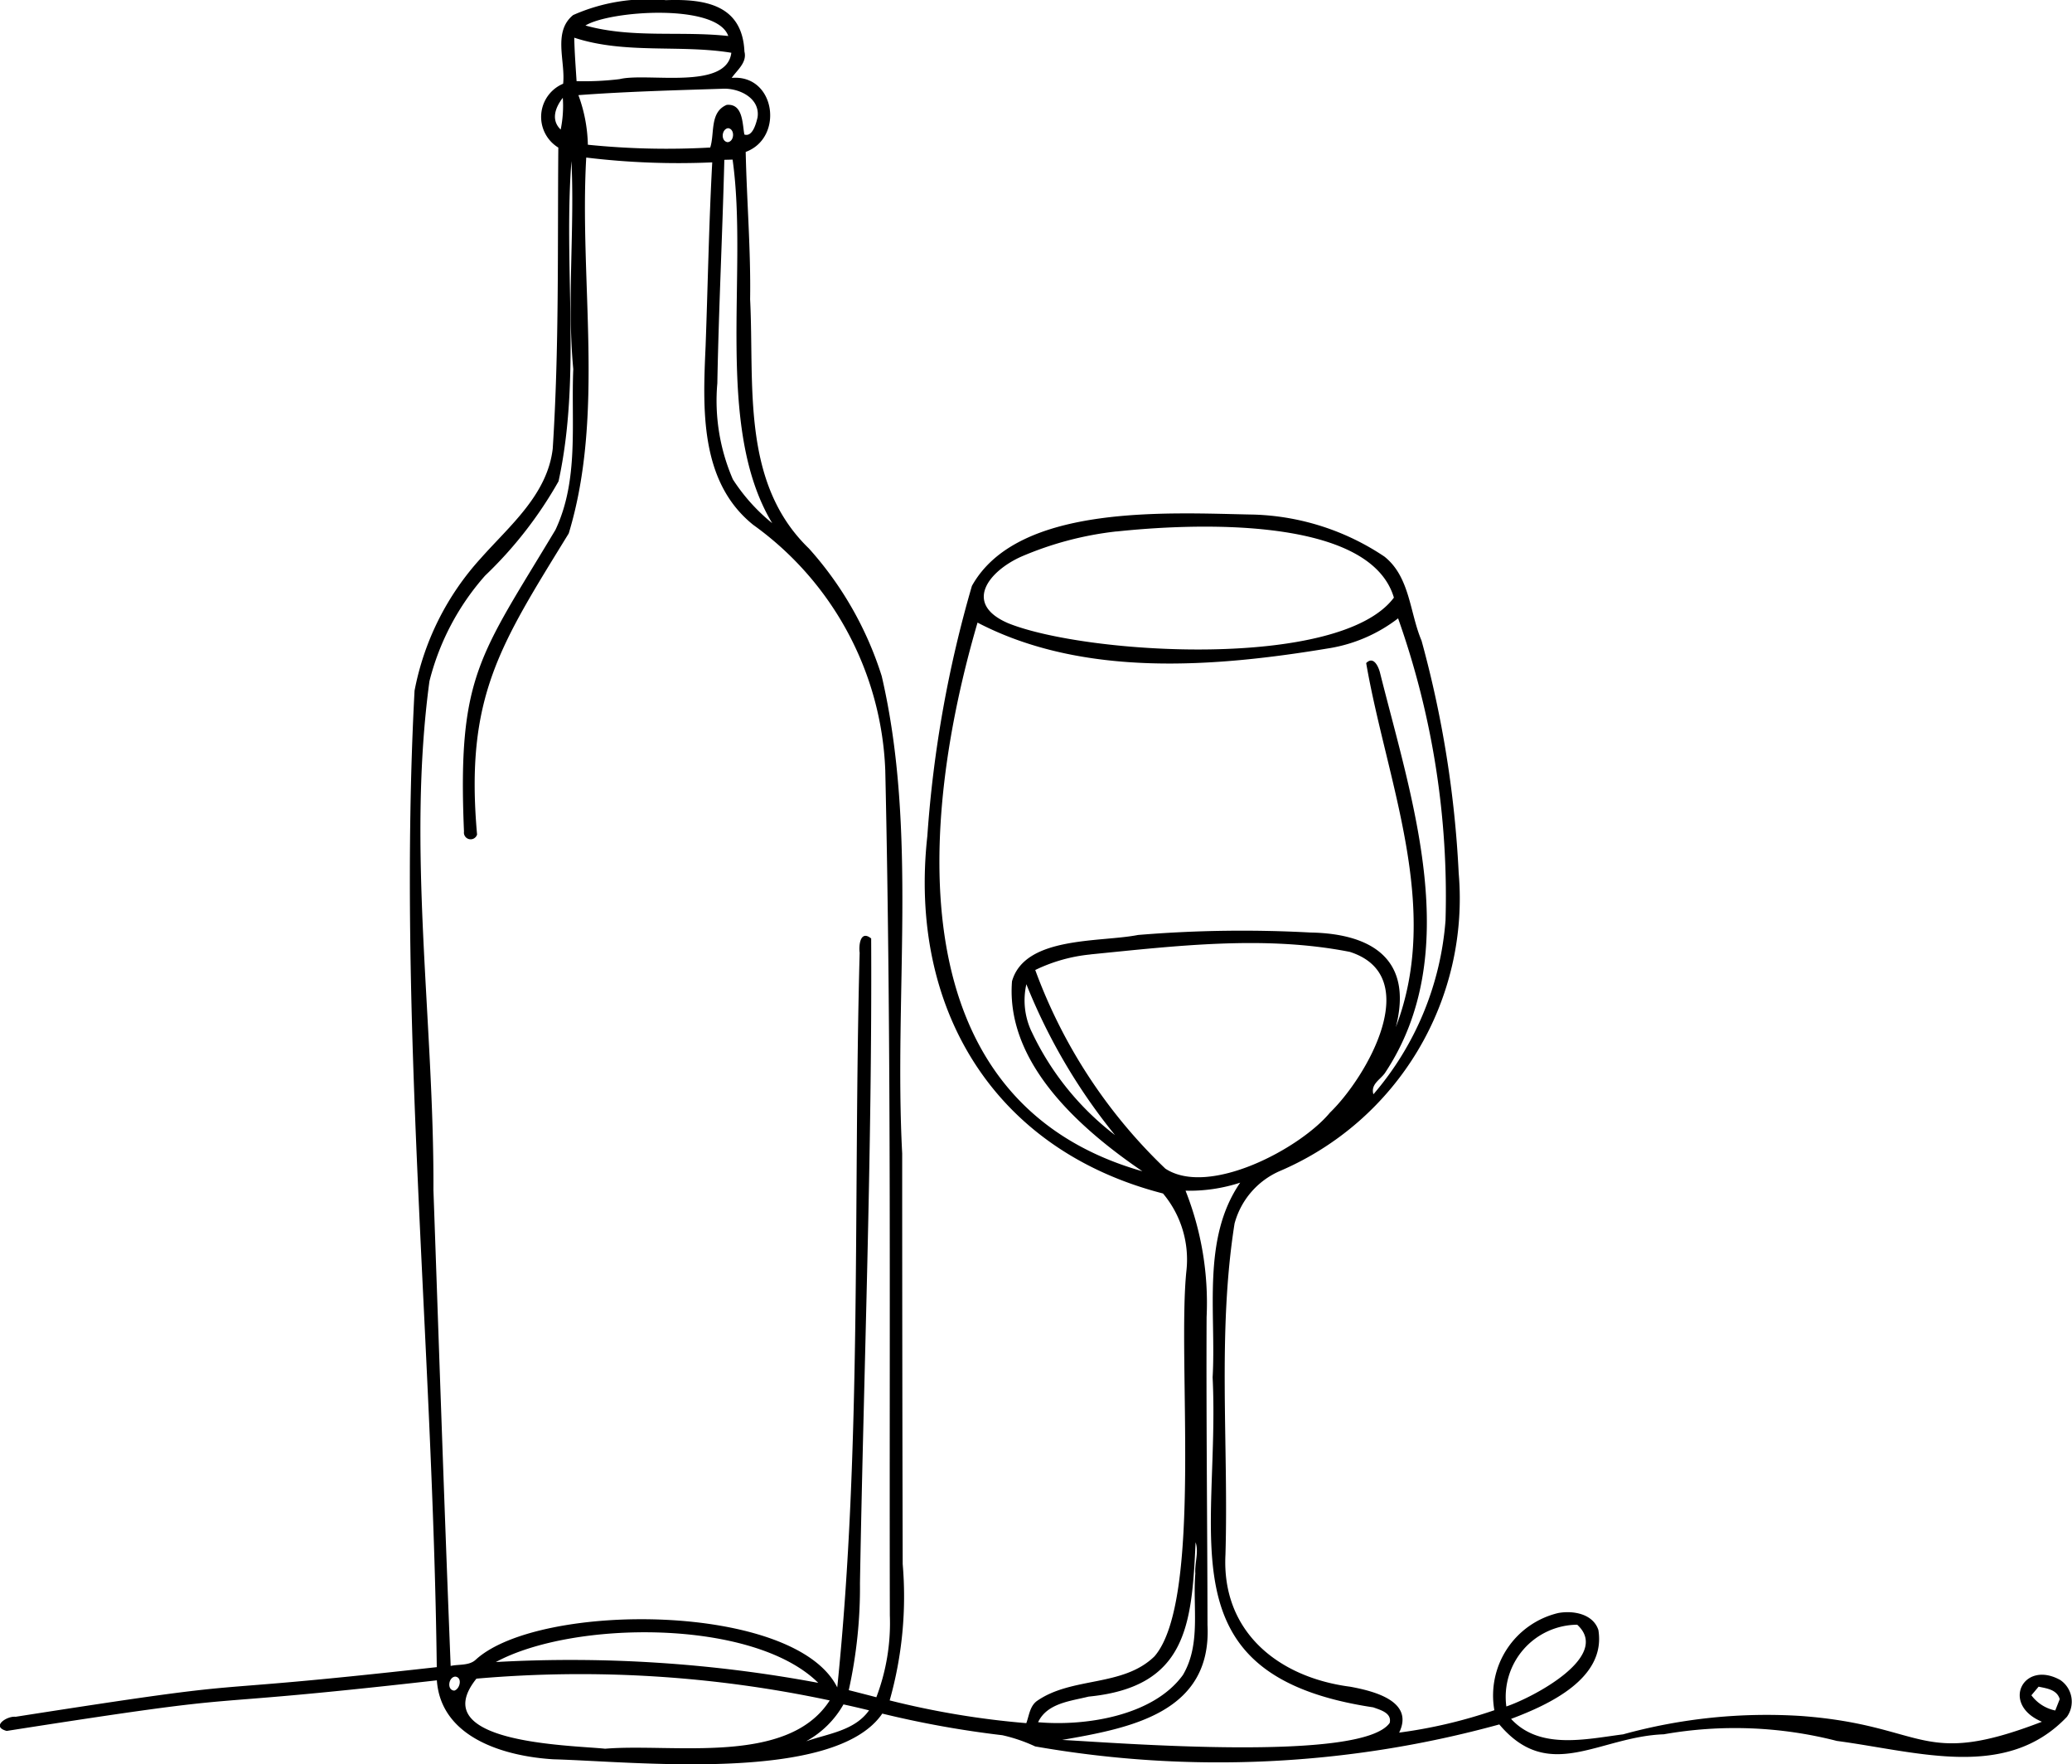 <svg id="グループ_1001" data-name="グループ 1001" xmlns="http://www.w3.org/2000/svg" xmlns:xlink="http://www.w3.org/1999/xlink" width="74" height="63" viewBox="0 0 74 63">
  <defs>
    <clipPath id="clip-path">
      <rect id="長方形_15862" data-name="長方形 15862" width="74" height="63" fill="none"/>
    </clipPath>
  </defs>
  <g id="グループ_1000" data-name="グループ 1000" clip-path="url(#clip-path)">
    <path id="パス_373" data-name="パス 373" d="M20.473.537A6.579,6.579,0,0,1,23.78.007c1.4-.051,2.733.162,2.807,1.837.1.388-.258.655-.455.938,1.564-.131,1.879,2.137.5,2.644.038,1.753.185,3.505.158,5.26.154,3.069-.329,6.556,2.1,8.9a12.384,12.384,0,0,1,2.6,4.557c1.288,5.542.432,11.389.731,17.046q0,7.331.018,14.661a13.632,13.632,0,0,1-.465,4.869,30.24,30.24,0,0,0,4.88.812c.1-.272.125-.6.373-.787,1.255-.883,3.074-.493,4.206-1.6,1.733-2.006.8-10.642,1.142-13.794a3.668,3.668,0,0,0-.839-2.732c-6.083-1.566-9.091-6.648-8.417-12.761a42.465,42.465,0,0,1,1.592-8.934c1.652-2.969,7.112-2.6,10.083-2.547a8.854,8.854,0,0,1,4.65,1.5c.915.728.9,2,1.325,3a38.3,38.3,0,0,1,1.327,8.3A10.583,10.583,0,0,1,45.73,41.807a2.85,2.85,0,0,0-1.639,1.885c-.617,3.9-.209,7.9-.325,11.831-.137,2.748,1.889,4.374,4.455,4.707.822.152,2.3.507,1.749,1.639a17.521,17.521,0,0,0,3.4-.8A3.028,3.028,0,0,1,55.645,57.6c.528-.1,1.249.022,1.44.605.283,1.733-1.775,2.668-3.118,3.174,1.024,1.115,2.684.72,4,.552a19.281,19.281,0,0,1,6.37-.655c4.488.336,4.219,1.888,8.589.205-1.482-.618-.669-2.222.652-1.492a.933.933,0,0,1,.24,1.317c-2.164,2.277-5.3,1.249-8.216.86a14.65,14.65,0,0,0-6.181-.237c-2.318.083-4.091,1.761-5.874-.352a37.835,37.835,0,0,1-16.577.785,5.729,5.729,0,0,0-1.172-.4,35.618,35.618,0,0,1-4.288-.772c-1.708,2.5-8.878,1.708-11.745,1.632-1.738-.106-4.018-.761-4.163-2.82-9.818,1.111-5.571.275-15.363,1.807-.58-.155.013-.542.317-.505,9.683-1.514,5.331-.686,15.043-1.773-.143-11.61-1.408-23.27-.794-34.865a9.727,9.727,0,0,1,2.366-4.73c1.03-1.163,2.372-2.262,2.569-3.909.232-3.58.17-7.169.2-10.756a1.285,1.285,0,0,1,.172-2.28c.088-.8-.377-1.855.357-2.452m.44.373c1.667.465,3.408.188,5.1.375-.405-1.178-4.231-.908-5.1-.375m-.4.435c.01.518.05,1.035.083,1.552a10.479,10.479,0,0,0,1.534-.072c.984-.244,3.826.412,3.993-.942-1.839-.3-3.794.058-5.61-.538M20.658,3.4a5.429,5.429,0,0,1,.337,1.769,27.715,27.715,0,0,0,4.37.1c.165-.5-.027-1.265.589-1.523.582-.053.557.662.63,1.058.29.1.42-.388.472-.615.1-.7-.689-1.06-1.277-1.018-1.709.055-3.416.1-5.12.227m-.634,1.227A4.2,4.2,0,0,0,20.1,3.494c-.27.345-.433.792-.072,1.137M26,4.578c-.233.037-.265.468-.012.5.245-.023.265-.478.012-.5M20.416,5.659c-.307,3.823.35,7.779-.468,11.528a14.529,14.529,0,0,1-2.624,3.37,8.992,8.992,0,0,0-1.987,3.77c-.811,6.016.168,12.126.143,18.175.2,5.661.388,11.324.615,16.986.3-.067.669,0,.907-.233,2.287-2.067,11.393-2.041,12.9,1,.891-8.684.565-17.5.8-26.232-.035-.26.018-.828.411-.512.038,7.656-.265,15.346-.4,23.01a16.978,16.978,0,0,1-.4,3.832c.328.083.657.167.985.253a7.437,7.437,0,0,0,.482-2.924c-.022-10.056.063-20.115-.163-30.169A11.309,11.309,0,0,0,26.9,18.742c-1.917-1.54-1.8-4.143-1.7-6.376.08-2.188.118-4.38.237-6.567a27.37,27.37,0,0,1-4.5-.172c-.252,4.412.667,9.167-.625,13.421-2.446,3.985-3.712,5.832-3.274,10.753a.24.24,0,0,1-.467-.105c-.236-5.572.556-6.254,3.266-10.774.847-1.792.555-3.824.637-5.741-.233-2.5.06-5.017-.07-7.522m5.465.052c-.068,2.66-.2,5.317-.25,7.977a7.06,7.06,0,0,0,.555,3.43,6.64,6.64,0,0,0,1.405,1.565C25.5,15.23,26.733,9.73,26.164,5.7l-.283.007M39.874,18.977a11.937,11.937,0,0,0-3.4.9c-1.174.525-2.088,1.692-.453,2.384,2.809,1.12,11.833,1.663,13.761-.92-.88-2.983-7.394-2.631-9.9-2.362m7.6,4.167c-4.089.682-8.788,1.057-12.57-.913-2.059,7.04-2.909,17.087,5.888,19.592-2.217-1.511-4.885-3.857-4.657-6.784.458-1.622,3.148-1.386,4.5-1.654a45.109,45.109,0,0,1,6.15-.088c2.221.038,3.678.97,3.058,3.379,1.644-4.287-.326-8.763-1.059-13,.275-.277.452.157.5.368,1.142,4.556,3.012,10,.167,14.275-.17.238-.512.393-.409.755a10.763,10.763,0,0,0,2.576-6.211,29.669,29.669,0,0,0-1.694-10.784,5.477,5.477,0,0,1-2.447,1.065M38.942,34.083a5.792,5.792,0,0,0-1.969.555,18.692,18.692,0,0,0,4.646,7.092c1.551,1.02,4.811-.711,5.88-2,1.317-1.274,3.392-4.88.71-5.739-3.045-.6-6.206-.214-9.268.09m-2.1,2.752a10.012,10.012,0,0,0,2.981,3.7,20.748,20.748,0,0,1-3.166-5.387,2.612,2.612,0,0,0,.185,1.69m5.5,5.682a10.886,10.886,0,0,1,.752,4.512c-.017,3.667.027,7.334.032,11,.157,3.128-2.751,3.677-5.193,4.1,1.944.1,10.717.807,11.7-.608.083-.359-.337-.462-.587-.555-7.528-1.131-5.459-6.048-5.737-11.784.132-2.306-.4-4.941.985-6.952a5.827,5.827,0,0,1-1.951.287M42.7,55.067c-.134,2.972-.321,5.174-3.825,5.517-.645.162-1.479.232-1.8.914,1.69.15,4.116-.225,5.173-1.688.65-1.1.343-2.419.442-3.622-.028-.367.132-.775.008-1.12m11.1,5.867c.9-.3,3.776-1.781,2.531-2.919a2.577,2.577,0,0,0-2.531,2.919M17.709,59.349a48.144,48.144,0,0,1,11.514.743c-2.322-2.3-8.752-2.237-11.514-.743m-1.485,1.02c.205-.055.3-.473.035-.5-.245.018-.307.485-.035.5m.79-.425c-1.846,2.307,3.3,2.369,4.6,2.5,2.423-.2,6.517.614,8.019-1.724a42.7,42.7,0,0,0-12.616-.778m55.79.287-.257.307a1.413,1.413,0,0,0,.852.543c.04-.1.12-.305.16-.405-.1-.342-.462-.383-.755-.445m-44,1.945c.779-.272,1.714-.372,2.231-1.1q-.455-.112-.914-.212a3.421,3.421,0,0,1-1.317,1.307" transform="translate(0 -0.001)"/>
  </g>
</svg>
